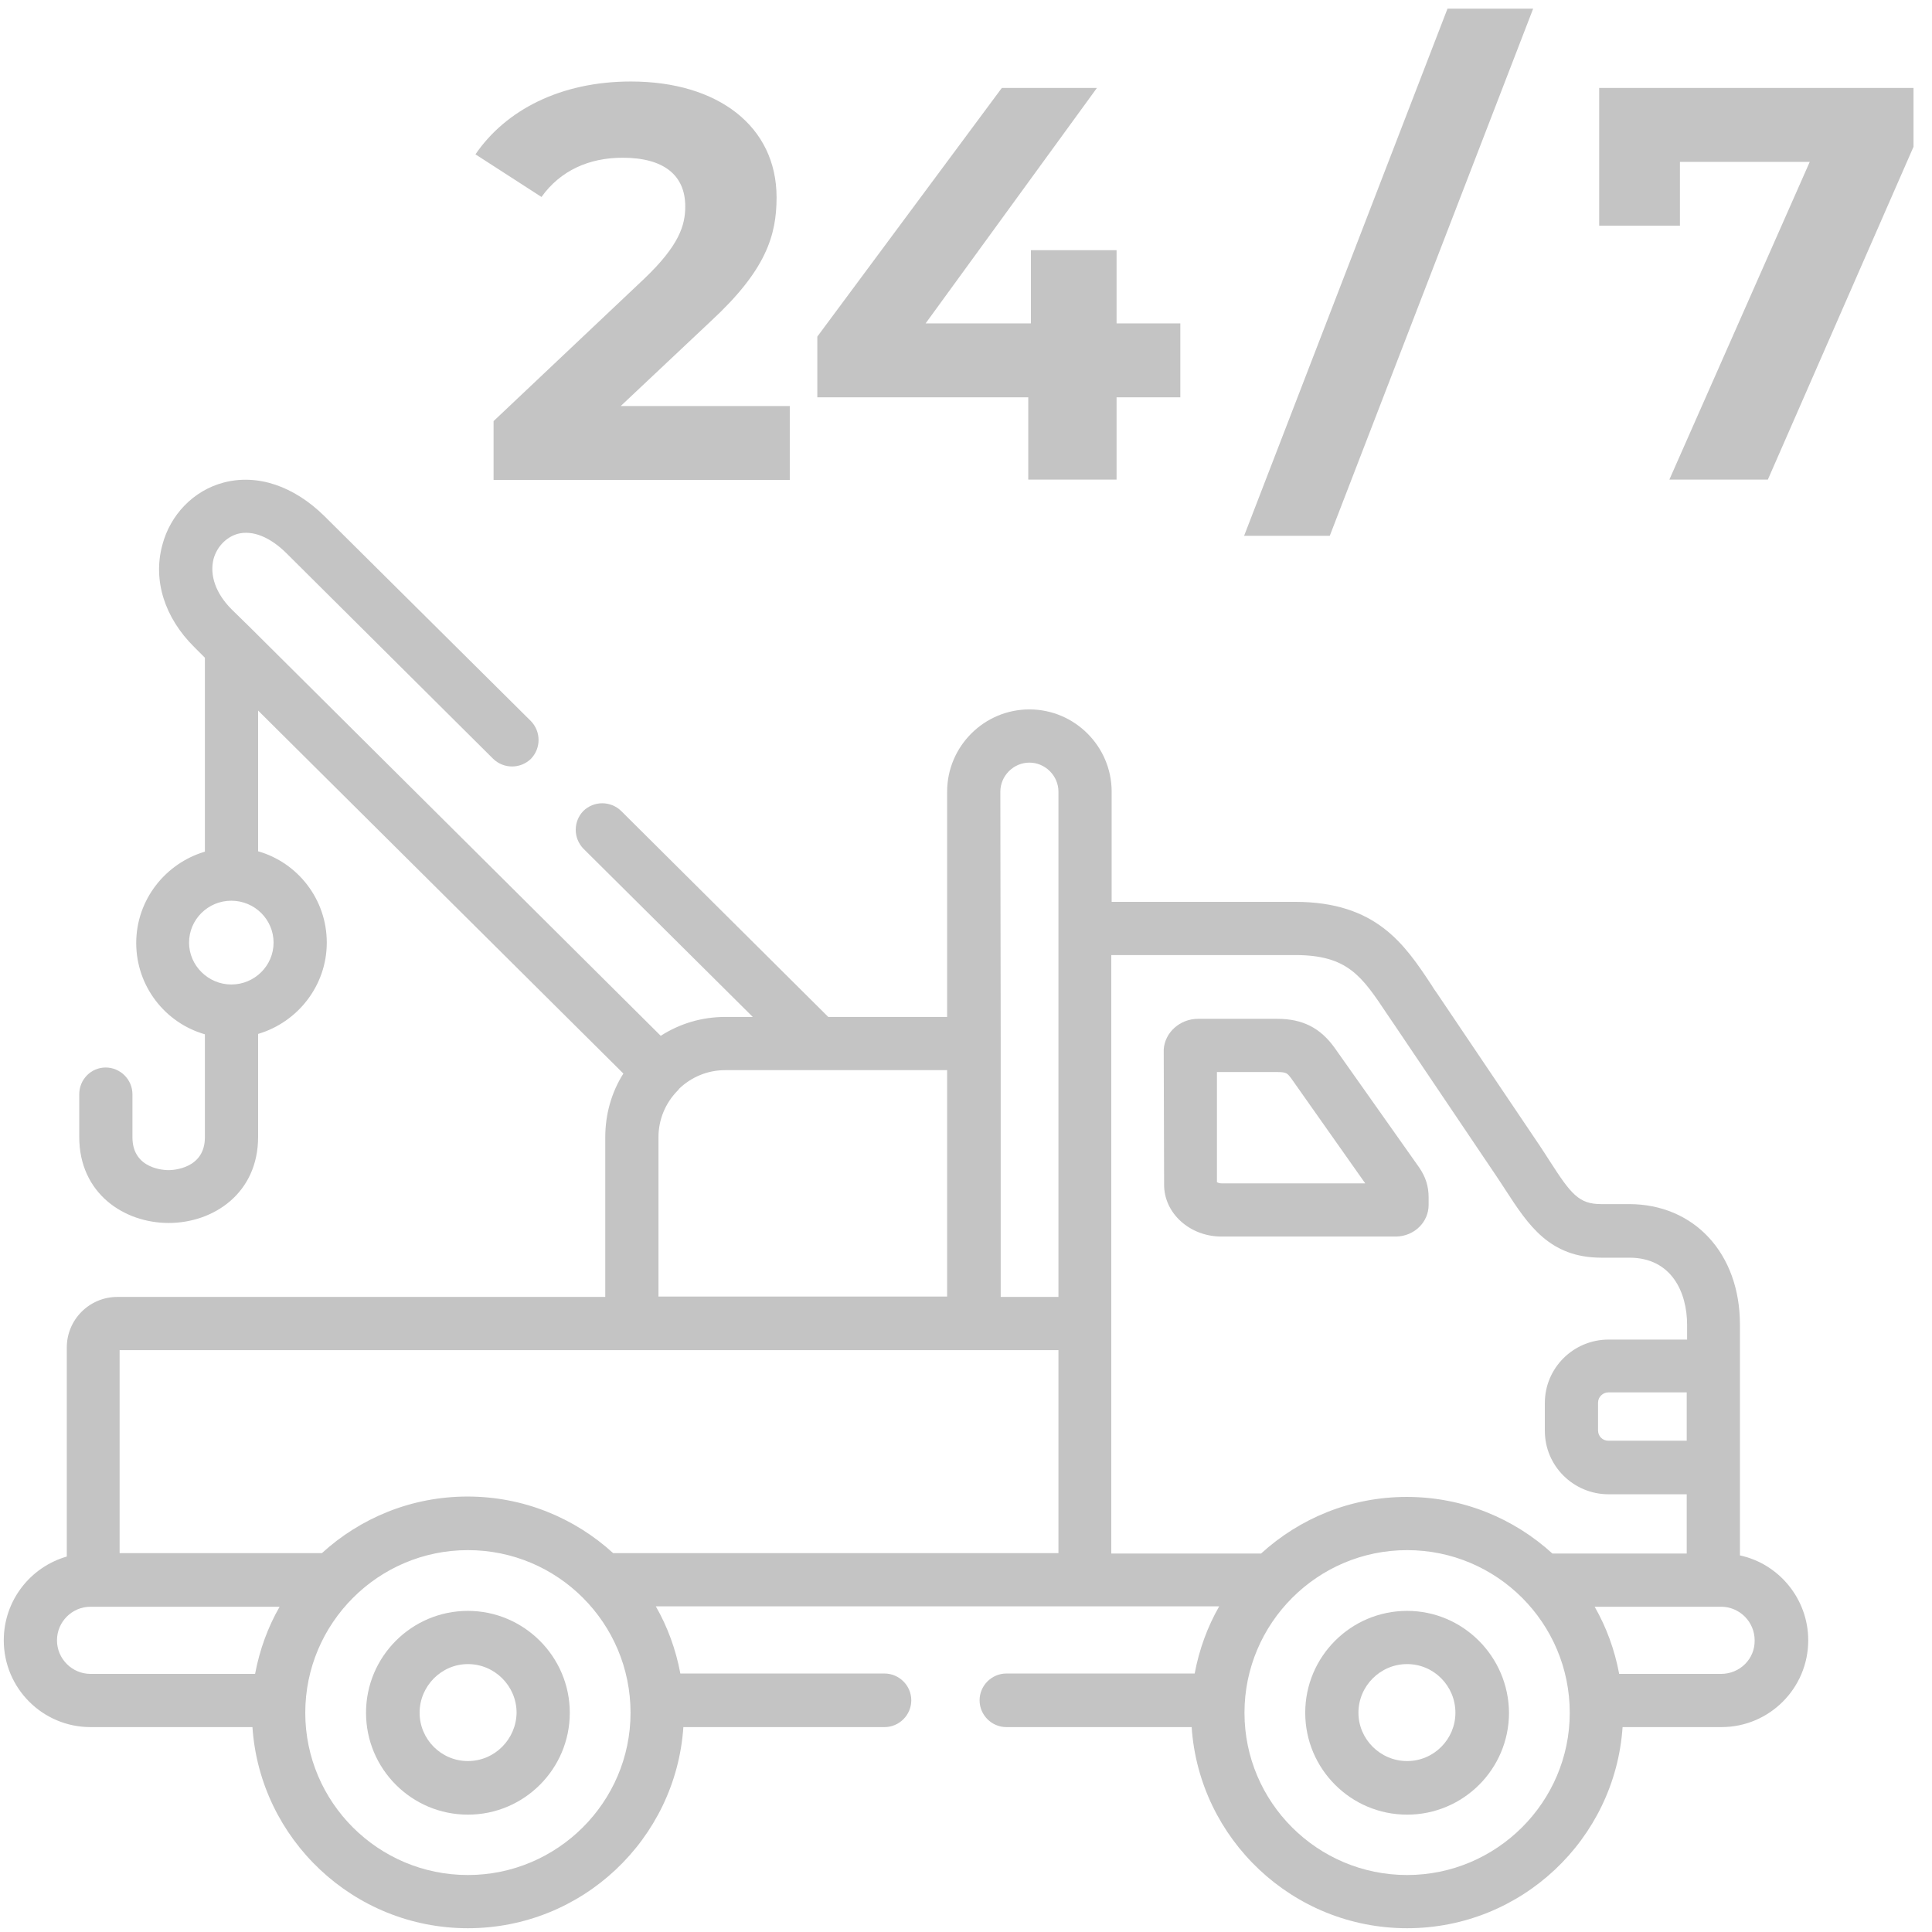 <svg xmlns="http://www.w3.org/2000/svg" id="Ebene_1" x="0" y="0" version="1.1" viewBox="0 0 512 512" xml:space="preserve"><style>.st0{fill:#c4c4c4}</style><path d="M372.9 426.9c-14.9 0-27 12.1-27 27s12.1 27 27 27 27-12.1 27-27c-.1-14.9-12.2-27-27-27zm0 39.8c-7.1 0-12.9-5.8-12.9-12.8 0-7.1 5.8-12.9 12.9-12.9 7.1 0 12.8 5.8 12.8 12.9 0 7-5.7 12.8-12.8 12.8zM124 426.9c-14.9 0-27 12.1-27 27s12.1 27 27 27 27-12.1 27-27-12.2-27-27-27zm0 39.8c-7.1 0-12.8-5.8-12.8-12.8 0-7.1 5.8-12.9 12.8-12.9 7.1 0 12.9 5.8 12.9 12.9-.1 7-5.8 12.8-12.9 12.8z" class="st0"/><path d="M461.1 412.2V351c0-18.8-12.1-31.9-29.4-31.9h-7.4c-5.9 0-8-2.7-13.6-11.4-.8-1.3-1.7-2.6-2.6-4l-27.3-40.5c-.5-.7-1-1.4-1.4-2.1-7.2-10.9-14.7-22.1-36.2-22.1h-48.6v-29.2c0-12-9.8-21.8-21.8-21.8s-21.8 9.8-21.8 21.8v59.7h-31.5l-54.9-54.6c-2.8-2.7-7.2-2.7-10 0-2.7 2.8-2.7 7.2 0 10l44.9 44.6h-7.3c-6.3 0-12.1 1.8-17.1 5L66.3 166.3l-4.9-4.8c-4.2-4.2-5.9-9-4.8-13.4.9-3.2 3.3-5.7 6.3-6.6 4-1.1 8.7.8 13.1 5.2l54.7 54.4c2.8 2.7 7.2 2.7 10 0 2.7-2.8 2.7-7.2 0-10L86 136.8c-8.1-8-17.8-11.3-26.8-8.9-7.9 2.1-14.1 8.5-16.2 16.6-2.5 9.3.6 19.2 8.5 27l2.8 2.8v51.4c-10.5 3.1-18.2 12.8-18.2 24.2 0 11.5 7.7 21.2 18.2 24.2v27.3c0 8.4-8.6 8.7-9.6 8.7s-9.6-.2-9.6-8.7V290c0-3.9-3.2-7.1-7.1-7.1s-7 3.2-7 7.1v11.3c0 15 11.9 22.8 23.7 22.8s23.7-7.8 23.7-22.8V274c10.5-3.1 18.2-12.8 18.2-24.2 0-11.5-7.7-21.2-18.2-24.2v-37.3l96.8 96.2c-3.1 4.9-4.8 10.7-4.8 16.9v42.3H31.1c-7.4 0-13.4 6-13.4 13.4v55.4C8 415.3 1 424.2 1 434.7c0 12.7 10.3 23 23 23h42.9c2 29.7 26.8 53.3 57.1 53.3s55.1-23.6 57.1-53.3h53.3c3.9 0 7.1-3.2 7.1-7.1 0-3.9-3.2-7.1-7.1-7.1h-54.1c-1.2-6.4-3.4-12.4-6.5-17.8h149.3c-3.1 5.4-5.3 11.4-6.5 17.8h-49.9c-3.9 0-7.1 3.2-7.1 7.1 0 3.9 3.2 7.1 7.1 7.1h49.1c2 29.7 26.8 53.3 57.1 53.3s55.1-23.6 57.1-53.3h26.2c12.7 0 23-10.3 23-23 0-11-7.8-20.3-18.1-22.5zM72.5 249.8c0 6.1-5 11.1-11.2 11.1-6.1 0-11.2-5-11.2-11.1s5-11.1 11.2-11.1 11.2 5 11.2 11.1zm374.5 132h-20.8c-1.5 0-2.7-1.2-2.7-2.7v-7.4c0-1.5 1.3-2.7 2.7-2.7H447v12.8zM343.2 253.1c14 0 17.7 5.6 24.5 15.8.5.7 1 1.5 1.5 2.2l27.3 40.5c.9 1.3 1.7 2.6 2.5 3.8 6 9.2 11.6 17.9 25.4 17.9h7.4c11.2 0 15.3 9.2 15.3 17.8v3.9h-20.8c-9.3 0-16.9 7.5-16.9 16.8v7.4c0 9.3 7.6 16.8 16.9 16.8H447v15.7h-35.6c-10.2-9.3-23.7-15-38.6-15s-28.4 5.7-38.6 15h-39.7V253.1h48.7zm-78.1-43.3c0-4.2 3.5-7.7 7.7-7.7s7.7 3.5 7.7 7.7v133.9h-15.3v-67.1l-.1-66.8zm-90.6 91.6c0-4.8 1.9-9.1 5-12.3l.2-.2c.1-.1.2-.2.2-.3 3.2-3.1 7.5-5 12.3-5H251v60h-76.5v-42.2zm-7.1 56.4h113.1v53.8h-118c-10.2-9.3-23.7-15-38.6-15s-28.4 5.7-38.6 15H31.7v-53.8h135.7zM15.1 434.7c0-4.9 4-8.9 8.9-8.9h50.1c-3.1 5.4-5.3 11.4-6.5 17.8H24c-4.9 0-8.9-4-8.9-8.9zM124 496.9c-23.8 0-43.1-19.3-43.1-43s19.3-43.1 43.1-43.1 43.1 19.3 43.1 43.1c0 23.7-19.4 43-43.1 43zm248.9 0c-23.8 0-43.1-19.3-43.1-43s19.3-43.1 43.1-43.1 43.1 19.3 43.1 43.1c0 23.7-19.4 43-43.1 43zm83.2-53.3h-27c-1.2-6.4-3.4-12.4-6.5-17.8h33.5c4.9 0 8.9 4 8.9 8.9.1 4.9-3.9 8.9-8.9 8.9z" class="st0"/><path d="M323.7 327.7H370c4.8-.1 8.6-3.8 8.6-8.4v-1.9c0-3.1-.8-5.5-2.5-8l-22.4-31.7c-3.8-5.3-8.5-7.7-15.2-7.7h-21c-4.8 0-8.8 3.6-9.1 8.1v.5l.1 35.2c-.1 7.7 6.8 13.9 15.2 13.9zm14.8-43.6c2.5 0 2.7.4 3.7 1.7l19.6 27.8h-38.1c-.6 0-1-.2-1.2-.3v-29.2h16z" class="st0"/><g><path d="M209.3 107.6v19.6h-78.5v-15.6l40-37.8c9.2-8.8 10.8-14.1 10.8-19.1 0-8.2-5.6-12.9-16.6-12.9-8.9 0-16.5 3.4-21.5 10.4L126 40.9c8-11.7 22.5-19.3 41.2-19.3 23.1 0 38.6 11.9 38.6 30.7 0 10.1-2.8 19.3-17.4 32.8l-23.9 22.5h44.8zM312.8 105.3h-16.9v21.8h-23.4v-21.8h-55.9V89.2l48.9-65.9h25.2l-45.4 62.4h27.9V66.3h22.7v19.4h16.9v19.6zM383.6 2.3h22.7L352.4 142h-22.7L383.6 2.3zM507.1 23.3v15.6l-38.6 88.2h-26.1l37.2-84.2h-34.4v16.9h-21.4V23.3h83.3z" class="st0"/></g></svg>